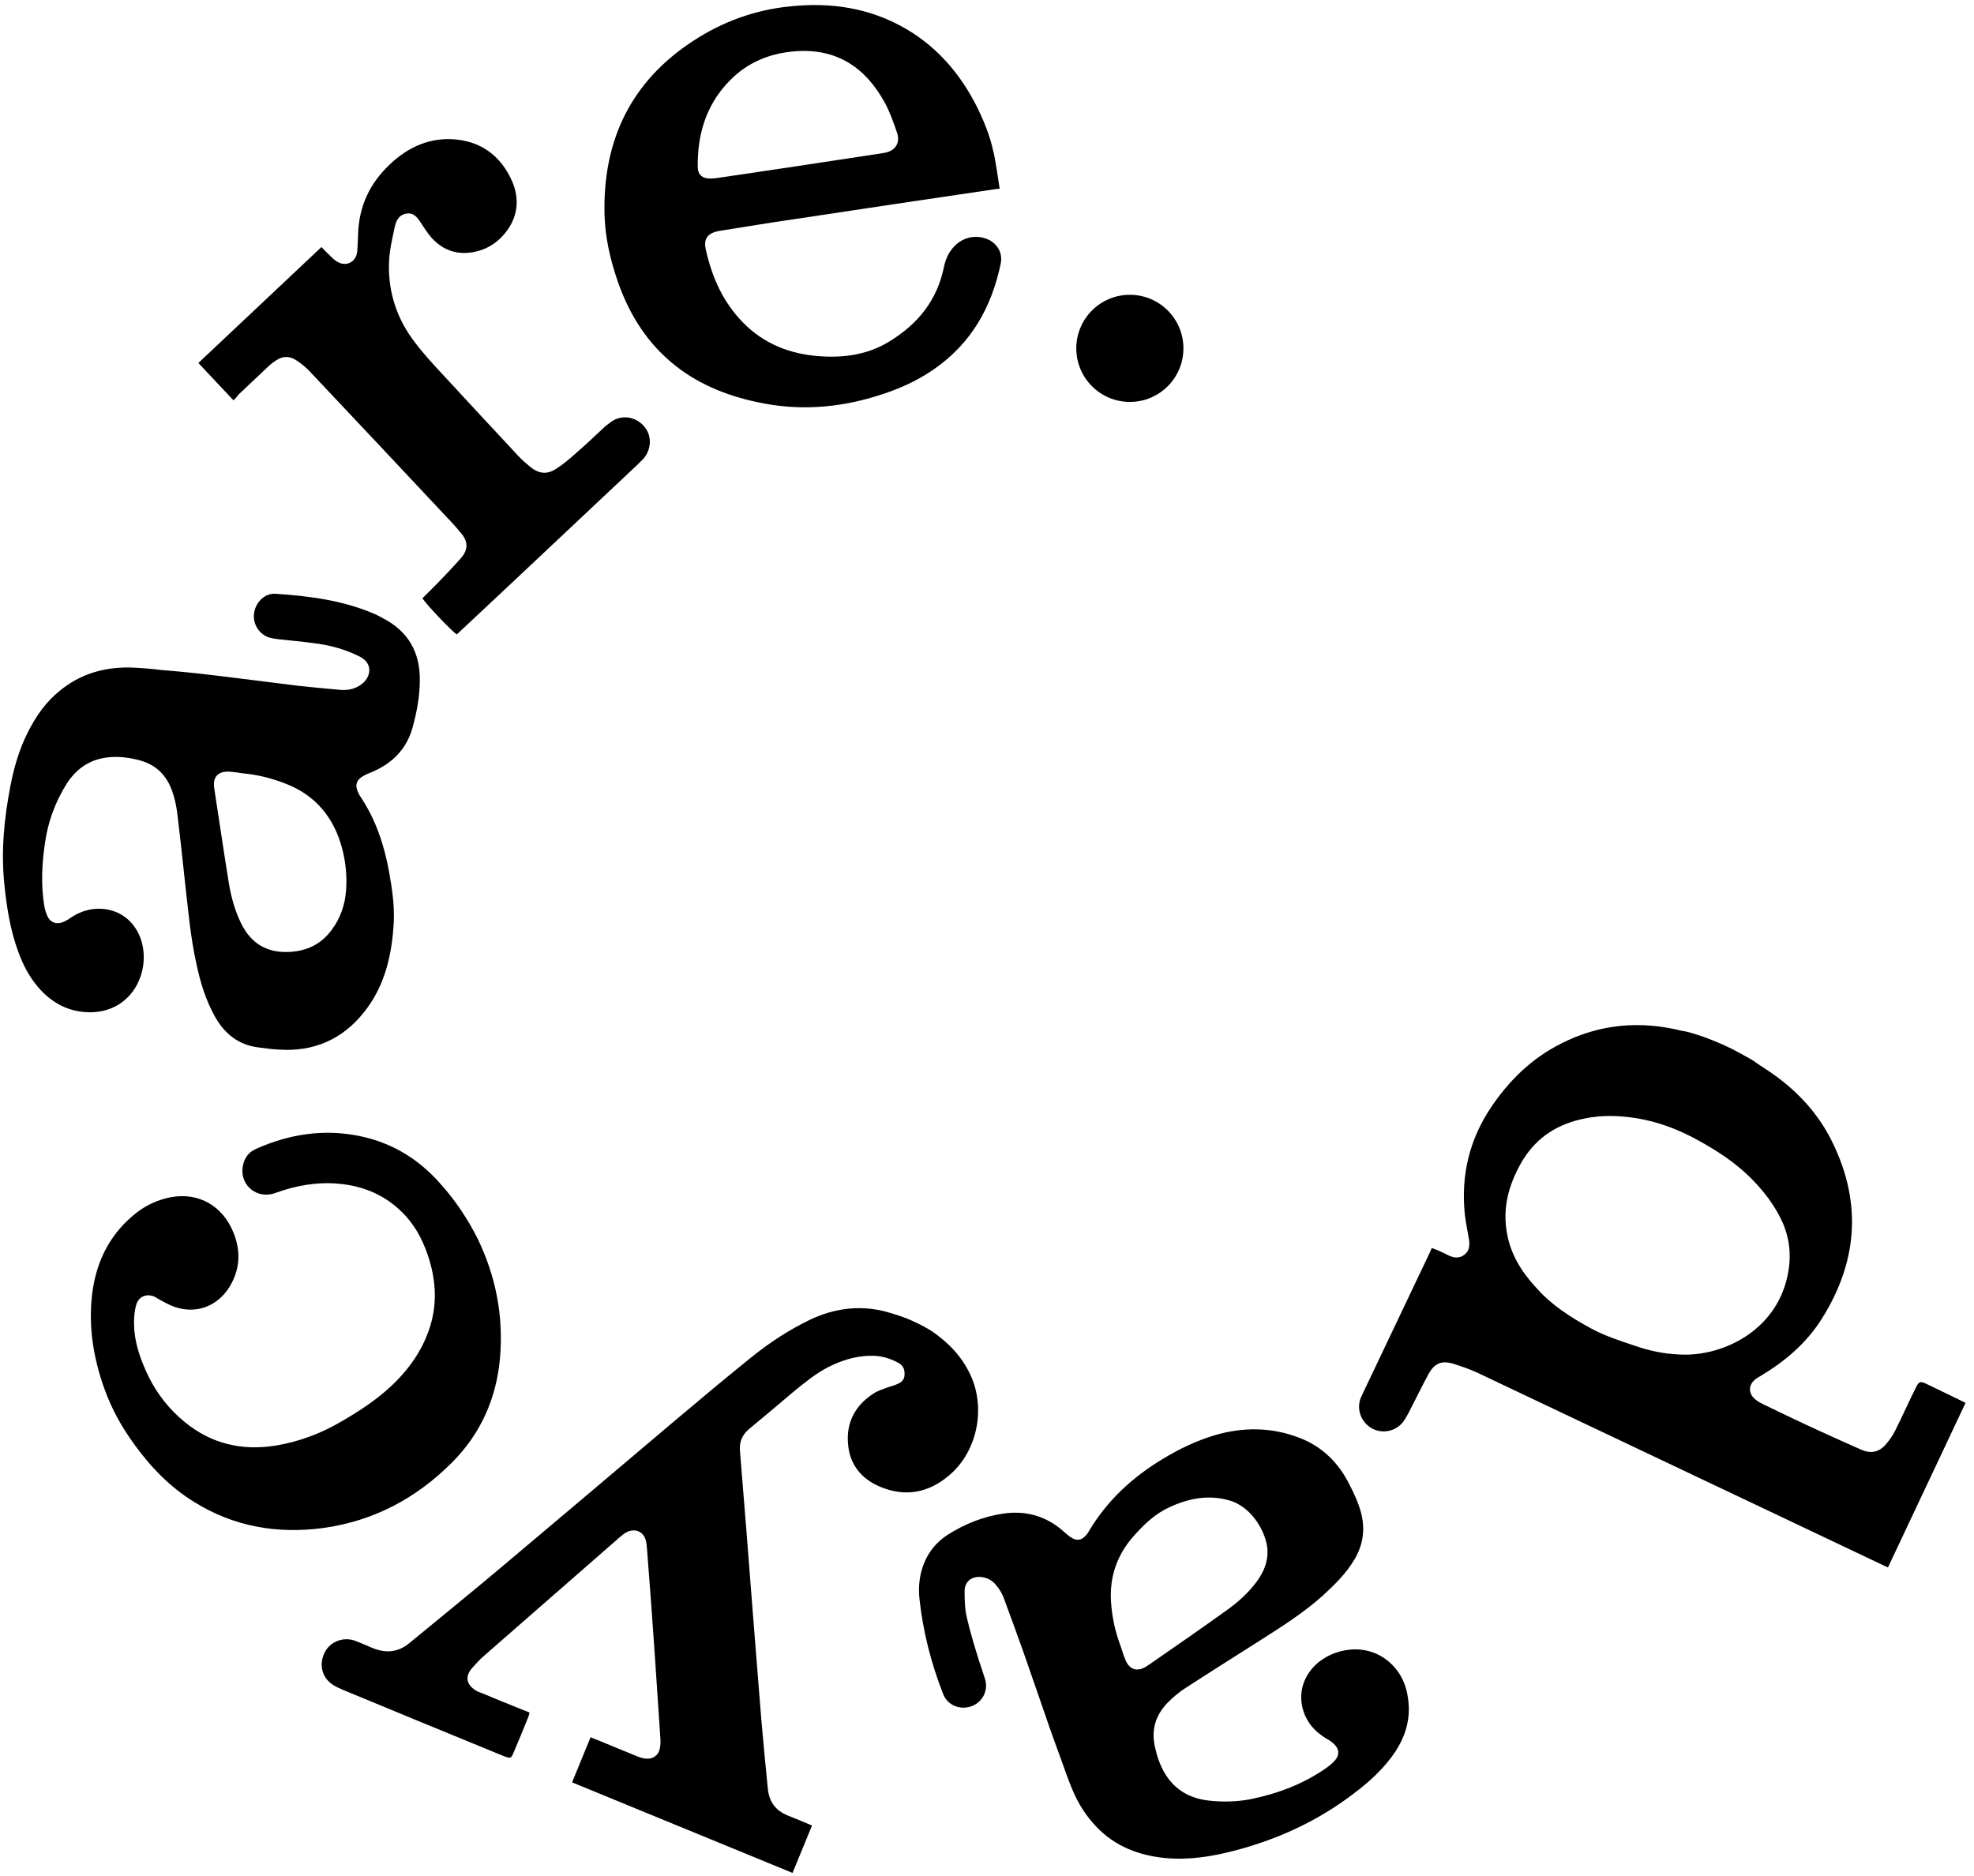 <?xml version="1.0" encoding="utf-8"?>
<!-- Generator: Adobe Illustrator 19.2.1, SVG Export Plug-In . SVG Version: 6.00 Build 0)  -->
<svg version="1.1" id="Layer_1" xmlns="http://www.w3.org/2000/svg" xmlns:xlink="http://www.w3.org/1999/xlink" x="0px" y="0px"
	 viewBox="0 0 608 577.9" style="enable-background:new 0 0 608 577.9;" xml:space="preserve">
<style type="text/css">
	.st0{fill-rule:evenodd;clip-rule:evenodd;}
</style>
<g>
	<circle class="st0" cx="348" cy="107.3" r="16.5"/>
	<path d="M581.5,482.8c-1.1-0.5-2.2-1-3.2-1.5c-41.1-19.5-82.2-39-123.3-58.5c-2.4-1.1-5-2-7.6-2.8c-3.5-1-5.6,0-7.4,3.2
		c-2.1,3.9-4,7.8-6,11.7c-0.5,0.9-0.9,1.7-1.5,2.6c-2.1,3.2-6.3,4.3-9.7,2.6c-3.5-1.8-5.1-5.9-3.7-9.5c0.2-0.4,0.4-0.8,0.6-1.3
		c6.8-14.3,13.6-28.6,20.4-42.9c0.3-0.6,0.6-1.3,0.9-2c0.7,0.3,1.3,0.5,1.8,0.7c1.2,0.5,2.4,1.1,3.6,1.7c1.6,0.7,3.2,0.8,4.6-0.3
		c1.5-1.1,1.7-2.7,1.5-4.4c-0.4-2.6-1-5.2-1.3-7.8c-1.3-12.1,1.3-23.2,8.1-33.3c5.6-8.3,12.5-15,21.4-19.5c11.9-6.1,24.4-7.2,37.3-4
		c1.3,0.1,7.2,1.6,15.3,5.5c0,0,5.7,3,7,3.9c1.2,0.9,2.5,1.7,3.7,2.5c8.1,5.3,14.8,12,19.4,20.5c10.2,19.3,9.2,38.2-2.4,56.5
		c-4.7,7.4-11.2,12.9-18.7,17.4c-0.6,0.4-1.3,0.7-1.8,1.2c-2.1,1.7-1.9,4.4,0.1,6c0.8,0.7,1.8,1.2,2.8,1.7c5.6,2.7,11.2,5.4,16.9,8
		c4.3,2,8.6,3.9,12.9,5.8c3.2,1.4,5.7,0.8,7.9-1.9c1-1.2,1.9-2.5,2.6-3.9c2.2-4.4,4.2-8.9,6.4-13.3c0.9-1.8,1.3-2,2.9-1.3
		c4.2,2,8.3,4,12.4,6L581.5,482.8z M489.9,409.1c4.4,2.4,9.1,3.9,13.9,5.5c4.3,1.5,8.7,2.4,13.3,2.6c12.5,0.8,28.4-6.4,32.9-22
		c1.8-6.2,1.7-12.3-0.8-18.3c-2.4-5.5-6-10.1-10.2-14.3c-4.6-4.5-9.9-8-15.5-11.1c-7.1-4-14.6-6.7-22.8-7.5
		c-4.7-0.5-9.3-0.3-13.9,0.8c-8.1,1.9-14.3,6.3-18.4,13.6c-3.8,6.8-5.7,13.9-4.2,21.7c1.2,6.5,4.6,11.9,9.1,16.7
		C477.9,402,483.7,405.7,489.9,409.1z"/>
	<path d="M287.1,410.1c5.1,3.5,9.2,7.8,11.8,13.4c4.9,10.5,2,24.1-7,31.3c-6.2,5.1-13.2,6.3-20.7,3.2c-5.8-2.4-9.5-6.8-10-13.2
		c-0.6-6.8,2.3-12,7.9-15.6c1.4-0.9,3.1-1.4,4.7-2c0.9-0.3,1.8-0.5,2.6-0.9c1.3-0.5,2.2-1.4,2.2-2.9c0.1-1.5-0.4-2.7-1.7-3.5
		c-2.8-1.6-5.8-2.4-9-2.3c-4.6,0.1-8.9,1.5-13,3.6c-3.8,2-7.1,4.7-10.4,7.4c-4.6,3.9-9.1,7.7-13.7,11.5c-2.2,1.8-3.1,4-2.9,6.7
		c1.4,16.8,2.7,33.6,4,50.4c0.9,10.9,1.7,21.7,2.6,32.6c0.6,7.1,1.3,14.1,2,21.2c0.4,4,2.4,6.7,6.1,8.2c2.5,1,5,2,7.5,3.1l-6,14.6
		l-67.9-27.9l5.7-13.9c0.7,0.3,1.4,0.6,2,0.8c4.1,1.7,8.2,3.4,12.4,5.1c1,0.4,2,0.7,3,0.7c1.9,0.1,3.5-1.1,3.9-3
		c0.2-1,0.3-2.1,0.2-3.2c-0.6-9-1.2-17.9-1.8-26.9c-0.7-10.4-1.5-20.8-2.3-31.2c-0.1-0.9-0.1-1.7-0.3-2.5c-0.5-3-3.3-4.4-6.1-2.9
		c-0.6,0.3-1.2,0.8-1.8,1.3c-14,12.3-28.1,24.5-42.1,36.8c-1.3,1.1-2.4,2.4-3.6,3.7c-2.2,2.5-1.8,5,1,6.8c0.6,0.4,1.3,0.7,2,0.9
		c4.2,1.8,8.5,3.5,12.7,5.2c0.7,0.3,1.3,0.5,2,0.8c-0.2,0.8-0.3,1.3-0.6,1.9c-1.4,3.5-2.8,6.9-4.3,10.4c-0.7,1.8-1,1.9-2.8,1.2
		c-0.5-0.2-1-0.4-1.5-0.6c-16.1-6.6-32.2-13.2-48.3-19.9c-1.1-0.5-2.3-1-3.3-1.7c-3.3-2.3-4.1-6.4-2.2-10c1.8-3.3,5.8-4.7,9.3-3.4
		c1.8,0.7,3.5,1.4,5.3,2.2c4.1,1.7,7.9,1.4,11.4-1.5c9.8-8.1,19.6-16,29.3-24.2c17.6-14.8,35.2-29.7,52.8-44.6
		c7.7-6.5,15.5-13,23.3-19.3c5.6-4.5,11.7-8.5,18.2-11.6c7.1-3.3,14.5-4.4,22.3-2.6c0.5,0.1,4.4,1.2,7,2.2
		C283.7,407.9,286.5,409.7,287.1,410.1z"/>
	<path d="M307.9,58.1c0,0-0.9,0.1-1.6,0.2c-20.5,3-41,6.1-61.6,9.2c-7.7,1.1-15.3,2.4-23,3.6c-3.7,0.6-5.1,2.4-4.3,5.8
		c1.9,8.5,5.3,16.2,11.5,22.5c6.4,6.5,14.3,9.6,23.2,10.3c7.7,0.6,15.1-0.4,21.8-4.5c8.7-5.3,14.7-12.6,16.8-22.8
		c0.5-2.5,1.5-4.8,3.3-6.6c2.7-2.8,6.7-3.6,10.2-2.1c2.6,1.1,4.8,3.9,4,7.6c-2.8,13.4-9.1,24.5-20.5,32.4
		c-5.3,3.7-11.2,6.3-17.4,8.2c-12.1,3.8-24.4,4.7-36.9,2c-10-2.1-19.2-5.9-27-12.6c-7.9-6.8-13-15.4-16.3-25.1
		c-2.2-6.5-3.7-13.1-3.9-20c-0.6-22.8,8-41,27.3-53.6c9-5.9,18.9-9.5,29.5-10.6c12.9-1.4,25.1,0.4,36.4,7.1
		c9.6,5.7,16.5,13.9,21.5,23.8c2.2,4.5,4.1,9.1,5.1,14C306.3,47.3,307.9,58.1,307.9,58.1z M246,51.1c8.4-1.3,16.7-2.5,25.1-3.8
		c0.6-0.1,1.2-0.2,1.7-0.3c3.1-0.7,4.5-3.1,3.5-6.1c-1.1-3.2-2.2-6.4-3.8-9.3c-5.9-10.8-14.8-16.8-27.6-15.8
		c-7.8,0.6-14.7,3.4-20.2,9.1c-5.4,5.5-8.4,12.2-9.4,19.7c-0.3,2.2-0.4,4.4-0.4,6.7c0,2.5,1.4,3.7,3.9,3.7c0.8,0,1.6-0.1,2.3-0.2
		C229.5,53.6,237.8,52.3,246,51.1z"/>
	<path d="M319.6,521.5c-1.4-4-2.8-8.1-4.2-12.1c-2-5.6-4-11.2-6.1-16.8c-0.5-1.5-1.3-2.9-2.3-4.1c-1.1-1.5-2.6-2.4-4.4-2.7
		c-3.2-0.5-5.6,1.3-5.5,4.5c0,2.8,0.1,5.7,0.8,8.4c1,4.3,2.3,8.5,3.6,12.7c0.6,1.9,1.3,3.8,1.9,5.8c1.1,3.5-0.8,7.2-4.3,8.4
		c-3.5,1.2-7.3-0.4-8.6-3.8c-3.7-9.4-6.2-19.2-7.3-29.3c-0.4-3.8,0-7.6,1.5-11.2c1.5-3.6,3.9-6.4,7.1-8.5c5.3-3.4,11.1-5.7,17.3-6.6
		c7.2-1,13.4,0.9,18.7,5.7c0.8,0.7,1.6,1.4,2.5,1.9c1.5,0.8,2.7,0.6,3.9-0.6c0.5-0.5,0.9-1,1.2-1.6c5.6-9.4,13.4-16.6,22.7-22.2
		c5.1-3.1,10.5-5.7,16.3-7.4c8.7-2.5,17.4-2.4,25.9,0.9c7,2.7,12,7.7,15.3,14.3c1.5,2.9,2.9,5.9,3.7,9.1c1.2,5,0.5,9.6-2.1,14
		c-2.6,4.4-6.1,7.8-9.8,11.2c-5.8,5.2-12.4,9.4-19,13.6c-7.7,4.9-15.5,9.8-23.2,14.8c-2.1,1.3-4,3-5.7,4.7c-3.7,3.9-5,8.5-3.7,13.8
		c0.6,2.7,1.5,5.3,2.9,7.7c3,5.1,7.6,7.8,13.5,8.5c4.3,0.5,8.7,0.4,12.9-0.4c8.4-1.7,16.4-4.7,23.5-9.7c1-0.7,1.9-1.5,2.6-2.3
		c1.4-1.6,1.3-3.4-0.2-4.9c-0.7-0.7-1.6-1.3-2.5-1.8c-2.8-1.7-5-3.8-6.4-6.8c-2.5-5.5-1.4-11.3,2.8-15.6c5.5-5.5,16.2-7.6,23.5-0.7
		c3.7,3.5,5.2,7.9,5.5,12.9c0.3,6-1.8,11.2-5.3,15.9c-3.8,5.1-8.5,9-13.6,12.7c-10.6,7.7-22.3,12.9-35,16.2c-7,1.8-14,2.9-21.2,2.2
		c-8.1-0.8-15.3-3.6-21-9.5c-3.3-3.4-5.8-7.4-7.6-11.8c-1.3-3.1-2.4-6.3-3.5-9.4C324.1,534.7,321.9,528.1,319.6,521.5z M345,506.6
		c0.6,1.6,1,3.3,1.7,4.8c1.2,2.9,3.6,3.6,6.2,2c1.1-0.7,2.1-1.4,3.1-2.1c7.2-5,14.3-9.9,21.4-15c3.7-2.6,7.1-5.6,9.8-9.3
		c2-2.8,3.3-5.8,3.2-9.3c-0.1-4.9-4.3-13.3-11.6-15.5c-6.5-1.9-12.6-0.7-18.5,2c-4.4,2-7.8,5.2-11,8.8c-5.2,5.8-7.6,12.6-7.1,20.4
		C342.5,497.9,343.4,502.3,345,506.6z"/>
	<path d="M74,209c5.9,0.7,11.7,1.5,17.6,2.2c4.4,0.5,8.9,0.9,13.3,1.3c2.6,0.2,4.9-0.4,6.9-2.1c2.4-2.1,3.1-6-0.9-8.1
		c-4.5-2.3-9.3-3.6-14.3-4.2c-3.6-0.5-7.2-0.8-10.8-1.2c-1-0.1-2.1-0.3-3.1-0.6c-3.1-1.1-5-4.4-4.4-7.7c0.6-3.3,3.4-6,6.7-5.7
		c10.3,0.7,20.5,2,30.1,6.1c1,0.4,1.9,0.9,2.8,1.4c7.8,4,11.5,10.5,11.4,19.1c0,4.9-0.9,9.8-2.2,14.5c-1.8,6.6-6.1,11-12.3,13.7
		c-0.9,0.4-1.8,0.7-2.7,1.2c-2.4,1.3-2.9,3-1.7,5.4c0.2,0.4,0.4,0.8,0.7,1.2c4.6,6.9,7.2,14.7,8.7,22.8c0.9,5.1,1.7,10.2,1.5,15.4
		c-0.5,10.2-2.7,20-9.2,28.1c-6.6,8.3-15.4,12.2-26.1,11.5c-2.2-0.1-4.4-0.4-6.6-0.7c-6-0.8-10.2-4.2-13.1-9.3
		c-2.9-5.1-4.6-10.7-5.8-16.4c-1.9-8.5-2.6-17.2-3.6-25.9c-0.7-6.8-1.5-13.7-2.3-20.5c-0.3-2.3-0.8-4.7-1.6-6.9
		c-1.7-4.8-5-8.1-10-9.4c-2.9-0.8-5.9-1.2-8.9-1c-5.9,0.4-10.3,3.2-13.5,8.1c-3.6,5.7-5.9,12-6.8,18.7c-0.9,6.3-1.2,12.5-0.2,18.8
		c0.2,1.2,0.5,2.3,1,3.4c0.9,1.9,2.6,2.6,4.6,1.9c1-0.4,1.9-0.9,2.7-1.5c2.1-1.4,4.4-2.3,6.9-2.6c6.5-0.7,12.1,2.7,14.4,8.8
		c3.6,9.5-1.9,22.7-15.1,23c-6.7,0.1-12.2-2.8-16.5-7.9c-2.7-3.2-4.6-6.9-6-10.8c-2.5-6.8-3.6-14-4.3-21.1c-1-10.1,0-20,1.9-29.9
		c1.1-5.7,2.7-11.2,5.3-16.4c2.5-5,5.6-9.5,10-13c6.2-5.1,13.5-7.2,21.4-7.1c3.3,0.1,6.7,0.4,10,0.8C58,207,66,208,74,209z
		 M74.8,238.2c-1.3-0.2-2.6-0.4-3.9-0.5c-3.7-0.3-5.5,1.6-4.9,5.2c1.5,9.7,2.9,19.4,4.5,29.2c0.7,4.3,1.9,8.5,3.8,12.4
		c3.1,6.2,8,9.1,15,8.7c5.3-0.3,9.6-2.4,12.8-6.7c2.8-3.7,4.2-7.9,4.5-12.4c0.3-4.1-0.1-8.3-1.1-12.3c-2.5-9.9-8.3-17-18-20.6
		C83.3,239.6,79.1,238.6,74.8,238.2z"/>
	<path d="M147.2,381.7c5.6,11.7,7.9,23.8,6.8,36.6c-1.1,12.5-6,23.4-14.8,32.2c-11.1,11.1-24.3,18.1-40,20.2
		c-14,1.8-27.2-0.5-39.3-8c-7.5-4.6-13.5-10.8-18.6-17.9c-3.8-5.2-6.9-10.8-9.1-16.9c-3.6-10-5.2-20.3-3.6-30.9
		c1.5-9.5,5.8-17.5,13.5-23.5c3.1-2.4,6.5-3.9,10.3-4.7c8.7-1.7,16.3,2.6,19.6,11.1c2.2,5.6,1.9,11.1-1.2,16.3
		c-4,6.6-11.2,8.9-18.2,5.9c-1.1-0.5-2.2-1.1-3.3-1.7c-0.6-0.3-1.1-0.7-1.7-1c-2.6-1.1-5,0-5.7,2.7c-0.7,2.6-0.7,5.3-0.5,8
		c0.5,4.9,2.2,9.4,4.3,13.8c2.7,5.5,6.5,10.3,11.3,14.2c8.1,6.6,17.4,8.8,27.7,7.2c7.4-1.2,14.3-3.8,20.7-7.6
		c5.3-3.1,10.4-6.4,14.9-10.6c5.5-5.1,9.8-11.1,12.1-18.3c2.2-6.9,1.9-13.7-0.1-20.5c-1.5-5-3.7-9.7-7.2-13.6
		c-5.6-6.2-12.7-9.4-20.9-10.1c-6.7-0.6-13.2,0.6-19.5,2.9c-5.3,1.9-10.6-2.1-10-7.7c0.3-2.7,1.6-4.8,4.1-5.9
		c10.3-4.6,21.1-6.3,32.3-3.9c9.9,2.1,18.1,7.2,24.7,14.8C140.4,369.9,144.2,375.7,147.2,381.7z"/>
	<path d="M71.9,123.3c-3.7-3.9-7.2-7.7-10.8-11.5C73.7,99.9,86.3,88.1,99,76.1c0.7,0.7,1.4,1.5,2.2,2.2c0.8,0.8,1.5,1.6,2.5,2.2
		c2.7,1.8,5.9,0.4,6.3-2.9c0.2-1.9,0.2-3.8,0.3-5.7c0.3-8.4,3.6-15.4,9.6-21.1c5.8-5.6,12.8-8.7,20.9-7.8c8.1,0.9,13.8,5.6,17,13
		c2.1,5,1.8,10.1-1.4,14.7c-2.8,4-6.7,6.5-11.6,7.1c-4.8,0.6-8.8-1.1-12-4.7c-1.2-1.4-2.2-3-3.2-4.5c-1.1-1.7-2.2-3.2-4.5-2.8
		c-2.2,0.4-3,2-3.5,4c-0.8,3.8-1.7,7.5-1.8,11.5c-0.2,9.1,2.6,17.2,8.1,24.3c1.9,2.5,4,4.9,6.1,7.2c8.5,9.2,17,18.4,25.6,27.6
		c1.1,1.2,2.4,2.3,3.6,3.3c2.6,2.2,5.2,2.6,8.1,0.7c2.2-1.4,4.2-3.1,6.2-4.9c2.9-2.5,5.6-5.1,8.4-7.7c0.6-0.6,1.3-1.1,2-1.6
		c2.6-2.2,7.1-2.5,10.3,0.9c2.8,3,2.5,7.6-0.3,10.5c-0.4,0.4-0.8,0.7-1.1,1.1c-18.2,17.1-36.4,34.3-54.7,51.4
		c-0.5,0.4-0.9,0.9-1.4,1.3c-1.4-0.8-9.2-9-10.6-11.1c1.5-1.5,3.1-3.1,4.7-4.7c2.4-2.5,4.8-5,7.1-7.6c2.3-2.6,2.4-5.1,0.1-7.8
		c-1.8-2.2-3.7-4.2-5.7-6.3c-13.6-14.5-27.2-29-40.9-43.5c-1.2-1.3-2.6-2.4-4.1-3.4c-2.1-1.4-4.3-1.4-6.4,0.1
		c-0.9,0.6-1.8,1.3-2.6,2.1c-3,2.8-5.9,5.6-8.9,8.4C73,122.3,72.5,122.7,71.9,123.3z"/>
</g>
</svg>
